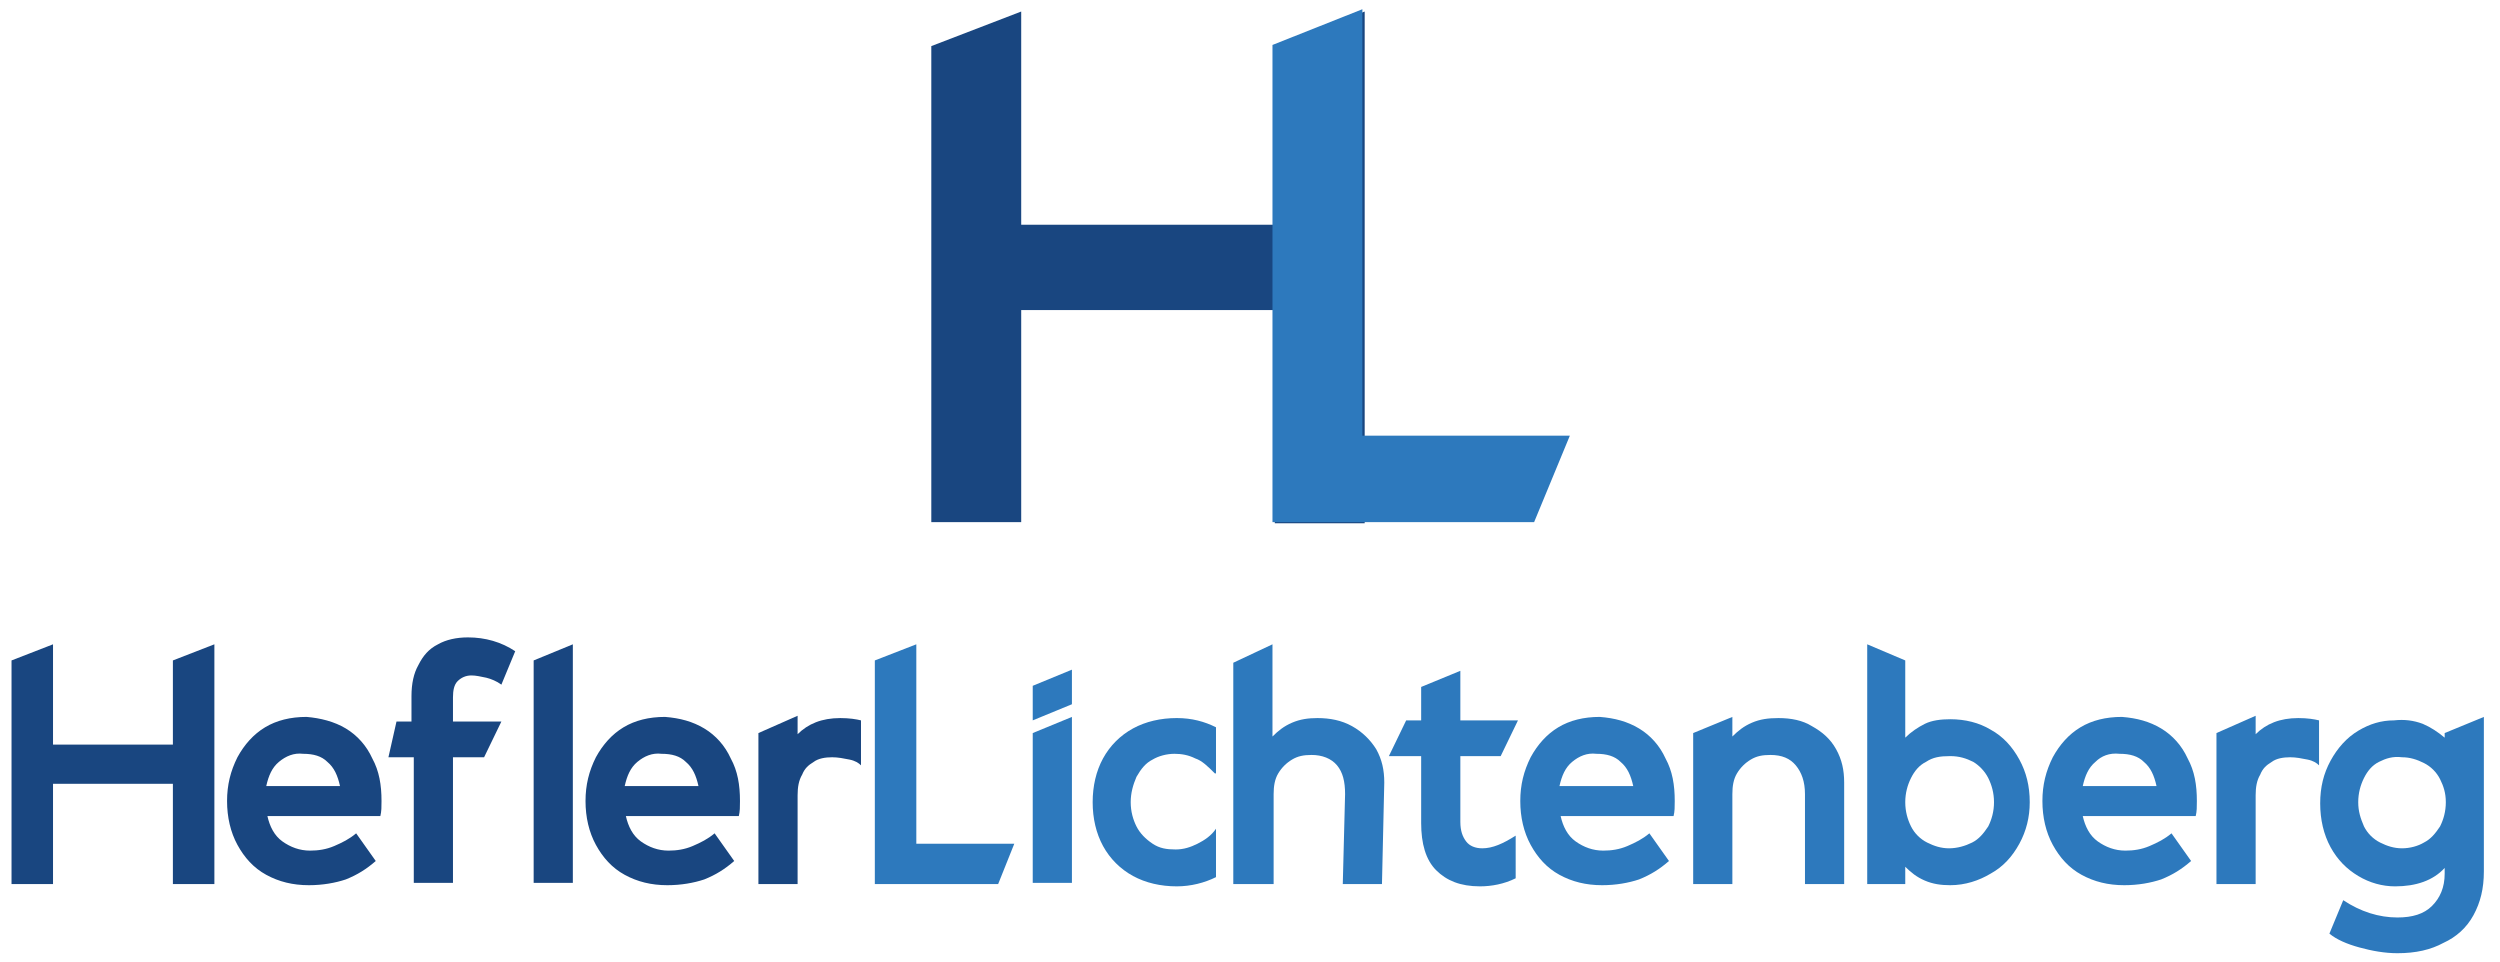 <?xml version="1.0" encoding="utf-8"?>
<!-- Generator: Adobe Illustrator 27.5.0, SVG Export Plug-In . SVG Version: 6.00 Build 0)  -->
<svg version="1.1" id="Layer_1" xmlns="http://www.w3.org/2000/svg" xmlns:xlink="http://www.w3.org/1999/xlink" x="0px" y="0px"
	 viewBox="0 0 216.9 83.5" style="enable-background:new 0 0 216.9 83.5;" xml:space="preserve">
<style type="text/css">
	.st0{fill:#194680;}
	.st1{fill:#2D79BD;}
</style>
<g>
	<g>
		<path class="st0" d="M1,57.3l3.6-1.4v8.7H15v-7.3l3.6-1.4v20.8H15v-8.7H4.6v8.7H1V57.3z"/>
		<path class="st0" d="M30,63.2c1,0.6,1.8,1.5,2.3,2.6c0.6,1.1,0.8,2.3,0.8,3.7c0,0.5,0,0.9-0.1,1.3h-9.8c0.2,0.9,0.6,1.7,1.3,2.2
			c0.7,0.5,1.5,0.8,2.4,0.8c0.7,0,1.4-0.1,2.1-0.4c0.7-0.3,1.3-0.6,1.9-1.1l1.7,2.4c-0.8,0.7-1.6,1.2-2.6,1.6
			c-0.9,0.3-2,0.5-3.2,0.5c-1.4,0-2.6-0.3-3.7-0.9c-1.1-0.6-1.9-1.5-2.5-2.6c-0.6-1.1-0.9-2.4-0.9-3.8c0-1.4,0.3-2.6,0.9-3.8
			c0.6-1.1,1.4-2,2.4-2.6c1-0.6,2.2-0.9,3.6-0.9C27.8,62.3,29,62.6,30,63.2z M24.2,66.1c-0.6,0.5-0.9,1.2-1.1,2.1h6.4
			c-0.2-0.9-0.5-1.6-1.1-2.1c-0.5-0.5-1.2-0.7-2.1-0.7C25.5,65.3,24.8,65.6,24.2,66.1z"/>
		<path class="st0" d="M35.7,62.5v-2.1c0-1.1,0.2-2,0.6-2.7c0.4-0.8,0.9-1.4,1.7-1.8c0.7-0.4,1.6-0.6,2.6-0.6c1.5,0,2.9,0.4,4.1,1.2
			l-1.2,2.9c-0.4-0.3-0.9-0.5-1.3-0.6c-0.5-0.1-0.9-0.2-1.3-0.2c-0.5,0-0.9,0.2-1.2,0.5c-0.3,0.3-0.4,0.8-0.4,1.4v2.1h4.2l-1.5,3.1
			h-2.7v10.9h-3.4V65.7h-2.2l0.7-3.1H35.7z"/>
		<path class="st0" d="M46.3,57.3l3.4-1.4v20.7h-3.4V57.3z"/>
		<path class="st0" d="M61.1,63.2c1,0.6,1.8,1.5,2.3,2.6c0.6,1.1,0.8,2.3,0.8,3.7c0,0.5,0,0.9-0.1,1.3h-9.8c0.2,0.9,0.6,1.7,1.3,2.2
			c0.7,0.5,1.5,0.8,2.4,0.8c0.7,0,1.4-0.1,2.1-0.4c0.7-0.3,1.3-0.6,1.9-1.1l1.7,2.4c-0.8,0.7-1.6,1.2-2.6,1.6
			c-0.9,0.3-2,0.5-3.2,0.5c-1.4,0-2.6-0.3-3.7-0.9c-1.1-0.6-1.9-1.5-2.5-2.6c-0.6-1.1-0.9-2.4-0.9-3.8c0-1.4,0.3-2.6,0.9-3.8
			c0.6-1.1,1.4-2,2.4-2.6c1-0.6,2.2-0.9,3.6-0.9C59,62.3,60.1,62.6,61.1,63.2z M55.3,66.1c-0.6,0.5-0.9,1.2-1.1,2.1h6.4
			c-0.2-0.9-0.5-1.6-1.1-2.1c-0.5-0.5-1.2-0.7-2.1-0.7C56.6,65.3,55.9,65.6,55.3,66.1z"/>
		<path class="st0" d="M74.7,66.4c-0.2-0.2-0.5-0.4-1-0.5c-0.5-0.1-1-0.2-1.5-0.2c-0.6,0-1.2,0.1-1.6,0.4c-0.5,0.3-0.8,0.6-1,1.1
			c-0.3,0.5-0.4,1.1-0.4,1.8v7.7h-3.4V63.6l3.4-1.5v1.6c0.9-0.9,2.1-1.4,3.7-1.4c0.8,0,1.4,0.1,1.8,0.2V66.4z"/>
		<path class="st1" d="M79.6,73.2h8.4l-1.4,3.5H75.9V57.3l3.6-1.4V73.2z"/>
		<path class="st1" d="M89.6,59.5l3.4-1.4v3l-3.4,1.4V59.5z M89.6,63.6l3.4-1.4v14.4h-3.4V63.6z"/>
		<path class="st1" d="M105.4,67.1c-0.6-0.6-1.1-1.1-1.7-1.3c-0.6-0.3-1.2-0.4-1.8-0.4c-0.7,0-1.4,0.2-1.9,0.5
			c-0.6,0.3-1,0.8-1.4,1.5v0c-0.3,0.7-0.5,1.4-0.5,2.2c0,0.8,0.2,1.5,0.5,2.1c0.3,0.6,0.8,1.1,1.4,1.5c0.6,0.4,1.2,0.5,2,0.5
			c0.7,0,1.3-0.2,1.9-0.5c0.6-0.3,1.2-0.7,1.6-1.3v4.2c-1,0.5-2.2,0.8-3.4,0.8c-1.4,0-2.7-0.3-3.8-0.9c-1.1-0.6-2-1.5-2.6-2.6
			c-0.6-1.1-0.9-2.4-0.9-3.8c0-1.4,0.3-2.7,0.9-3.8c0.6-1.1,1.5-2,2.6-2.6c1.1-0.6,2.4-0.9,3.8-0.9c1.3,0,2.4,0.3,3.4,0.8V67.1z"/>
		<path class="st1" d="M110.4,63.9c0.5-0.5,1-0.9,1.7-1.2c0.7-0.3,1.4-0.4,2.2-0.4c1.1,0,2.1,0.2,3,0.7c0.9,0.5,1.6,1.2,2.1,2
			c0.5,0.9,0.7,1.8,0.7,2.9l-0.2,8.8h-3.4l0.2-7.8c0-1.1-0.2-1.9-0.7-2.5c-0.5-0.6-1.3-0.9-2.2-0.9c-0.7,0-1.2,0.1-1.7,0.4
			c-0.5,0.3-0.9,0.7-1.2,1.2c-0.3,0.5-0.4,1.1-0.4,1.8v7.8H107V57.5l3.4-1.6V63.9z"/>
		<path class="st1" d="M131.5,76.2c-1,0.5-2.1,0.7-3.1,0.7c-1.7,0-2.9-0.5-3.8-1.4c-0.9-0.9-1.3-2.3-1.3-4.1v-5.8h-2.8l1.5-3.1h1.3
			v-2.9l3.4-1.4v4.3h5l-1.5,3.1h-3.5v5.7c0,0.8,0.2,1.3,0.5,1.7c0.3,0.4,0.8,0.6,1.4,0.6c0.9,0,1.8-0.4,2.9-1.1V76.2z"/>
		<path class="st1" d="M142.2,63.2c1,0.6,1.8,1.5,2.3,2.6c0.6,1.1,0.8,2.3,0.8,3.7c0,0.5,0,0.9-0.1,1.3h-9.8
			c0.2,0.9,0.6,1.7,1.3,2.2c0.7,0.5,1.5,0.8,2.4,0.8c0.7,0,1.4-0.1,2.1-0.4c0.7-0.3,1.3-0.6,1.9-1.1l1.7,2.4
			c-0.8,0.7-1.6,1.2-2.6,1.6c-0.9,0.3-2,0.5-3.2,0.5c-1.4,0-2.6-0.3-3.7-0.9c-1.1-0.6-1.9-1.5-2.5-2.6c-0.6-1.1-0.9-2.4-0.9-3.8
			c0-1.4,0.3-2.6,0.9-3.8c0.6-1.1,1.4-2,2.4-2.6c1-0.6,2.2-0.9,3.6-0.9C140.1,62.3,141.2,62.6,142.2,63.2z M136.4,66.1
			c-0.6,0.5-0.9,1.2-1.1,2.1h6.4c-0.2-0.9-0.5-1.6-1.1-2.1c-0.5-0.5-1.2-0.7-2.1-0.7C137.7,65.3,137,65.6,136.4,66.1z"/>
		<path class="st1" d="M157.2,63c0.9,0.5,1.6,1.1,2.1,2c0.5,0.9,0.7,1.8,0.7,2.9v8.8h-3.4v-7.8c0-1.1-0.3-1.9-0.8-2.5
			c-0.5-0.6-1.2-0.9-2.2-0.9c-0.7,0-1.2,0.1-1.7,0.4c-0.5,0.3-0.9,0.7-1.2,1.2c-0.3,0.5-0.4,1.1-0.4,1.8v7.8h-3.4V63.6l3.4-1.4v1.7
			c0.5-0.5,1-0.9,1.7-1.2c0.7-0.3,1.4-0.4,2.3-0.4C155.4,62.3,156.4,62.5,157.2,63z"/>
		<path class="st1" d="M172.7,63.3c1.1,0.6,1.9,1.5,2.5,2.6c0.6,1.1,0.9,2.3,0.9,3.7c0,1.3-0.3,2.5-0.9,3.6c-0.6,1.1-1.4,2-2.5,2.6
			c-1,0.6-2.2,1-3.5,1c-0.8,0-1.5-0.1-2.2-0.4c-0.7-0.3-1.2-0.7-1.7-1.2v1.5H162V55.9l3.3,1.4V64c0.5-0.5,1.1-0.9,1.7-1.2
			s1.4-0.4,2.2-0.4C170.5,62.4,171.7,62.7,172.7,63.3z M167.1,66.1c-0.6,0.3-1,0.8-1.3,1.4c-0.3,0.6-0.5,1.3-0.5,2.1
			c0,0.8,0.2,1.5,0.5,2.1c0.3,0.6,0.8,1.1,1.4,1.4v0c0.6,0.3,1.2,0.5,1.9,0.5c0.7,0,1.4-0.2,2-0.5c0.6-0.3,1-0.8,1.4-1.4
			c0.3-0.6,0.5-1.3,0.5-2.1c0-0.8-0.2-1.5-0.5-2.1c-0.3-0.6-0.8-1.1-1.3-1.4c-0.6-0.3-1.2-0.5-2-0.5
			C168.3,65.6,167.7,65.7,167.1,66.1z"/>
		<path class="st1" d="M187.5,63.2c1,0.6,1.8,1.5,2.3,2.6c0.6,1.1,0.8,2.3,0.8,3.7c0,0.5,0,0.9-0.1,1.3h-9.8
			c0.2,0.9,0.6,1.7,1.3,2.2c0.7,0.5,1.5,0.8,2.4,0.8c0.7,0,1.4-0.1,2.1-0.4c0.7-0.3,1.3-0.6,1.9-1.1l1.7,2.4
			c-0.8,0.7-1.6,1.2-2.6,1.6c-0.9,0.3-2,0.5-3.2,0.5c-1.4,0-2.6-0.3-3.7-0.9c-1.1-0.6-1.9-1.5-2.5-2.6c-0.6-1.1-0.9-2.4-0.9-3.8
			c0-1.4,0.3-2.6,0.9-3.8c0.6-1.1,1.4-2,2.4-2.6c1-0.6,2.2-0.9,3.6-0.9C185.4,62.3,186.5,62.6,187.5,63.2z M181.8,66.1
			c-0.6,0.5-0.9,1.2-1.1,2.1h6.4c-0.2-0.9-0.5-1.6-1.1-2.1c-0.5-0.5-1.2-0.7-2.1-0.7C183,65.3,182.3,65.6,181.8,66.1z"/>
		<path class="st1" d="M201.2,66.4c-0.2-0.2-0.5-0.4-1-0.5c-0.5-0.1-1-0.2-1.5-0.2c-0.6,0-1.2,0.1-1.6,0.4c-0.5,0.3-0.8,0.6-1,1.1
			c-0.3,0.5-0.4,1.1-0.4,1.8v7.7h-3.4V63.6l3.4-1.5v1.6c0.9-0.9,2.1-1.4,3.7-1.4c0.8,0,1.4,0.1,1.8,0.2V66.4z"/>
		<path class="st1" d="M210.2,62.8c0.7,0.3,1.3,0.7,1.9,1.2v-0.4l3.4-1.4v13.4c0,1.5-0.3,2.7-0.9,3.8c-0.6,1.1-1.5,1.9-2.6,2.4
			c-1.1,0.6-2.4,0.9-4,0.9c-1.1,0-2.2-0.2-3.3-0.5c-1.1-0.3-2-0.7-2.6-1.2l1.2-2.9c1.5,1,3.1,1.5,4.7,1.5c1.3,0,2.3-0.3,3-1
			c0.7-0.7,1.1-1.6,1.1-2.8v-0.5c-1,1.1-2.5,1.6-4.3,1.6c-1.1,0-2.2-0.3-3.2-0.9c-1-0.6-1.8-1.4-2.4-2.5c-0.6-1.1-0.9-2.4-0.9-3.8
			c0-1.4,0.3-2.6,0.9-3.7c0.6-1.1,1.4-2,2.4-2.6c1-0.6,2-0.9,3.1-0.9C208.6,62.4,209.4,62.5,210.2,62.8z M206.4,66.1
			c-0.6,0.3-1,0.8-1.3,1.4c-0.3,0.6-0.5,1.3-0.5,2.1c0,0.8,0.2,1.4,0.5,2.1c0.3,0.6,0.8,1.1,1.4,1.4c0.6,0.3,1.2,0.5,1.9,0.5
			c0.7,0,1.4-0.2,1.9-0.5c0.6-0.3,1-0.8,1.4-1.4c0.3-0.6,0.5-1.3,0.5-2.1c0-0.8-0.2-1.4-0.5-2c-0.3-0.6-0.8-1.1-1.4-1.4
			c-0.6-0.3-1.2-0.5-1.9-0.5C207.6,65.6,207,65.8,206.4,66.1z"/>
	</g>
	<g>
		<path class="st0" d="M80.8,4l7.8-3v18.5h22V4l7.8-3v44.4h-7.8V26.9h-22v18.4h-7.8V4z"/>
		<path class="st1" d="M118.3,37.8h17.9l-3.1,7.5h-22.7V3.9l7.8-3.1V37.8z"/>
	</g>
</g>
</svg>
